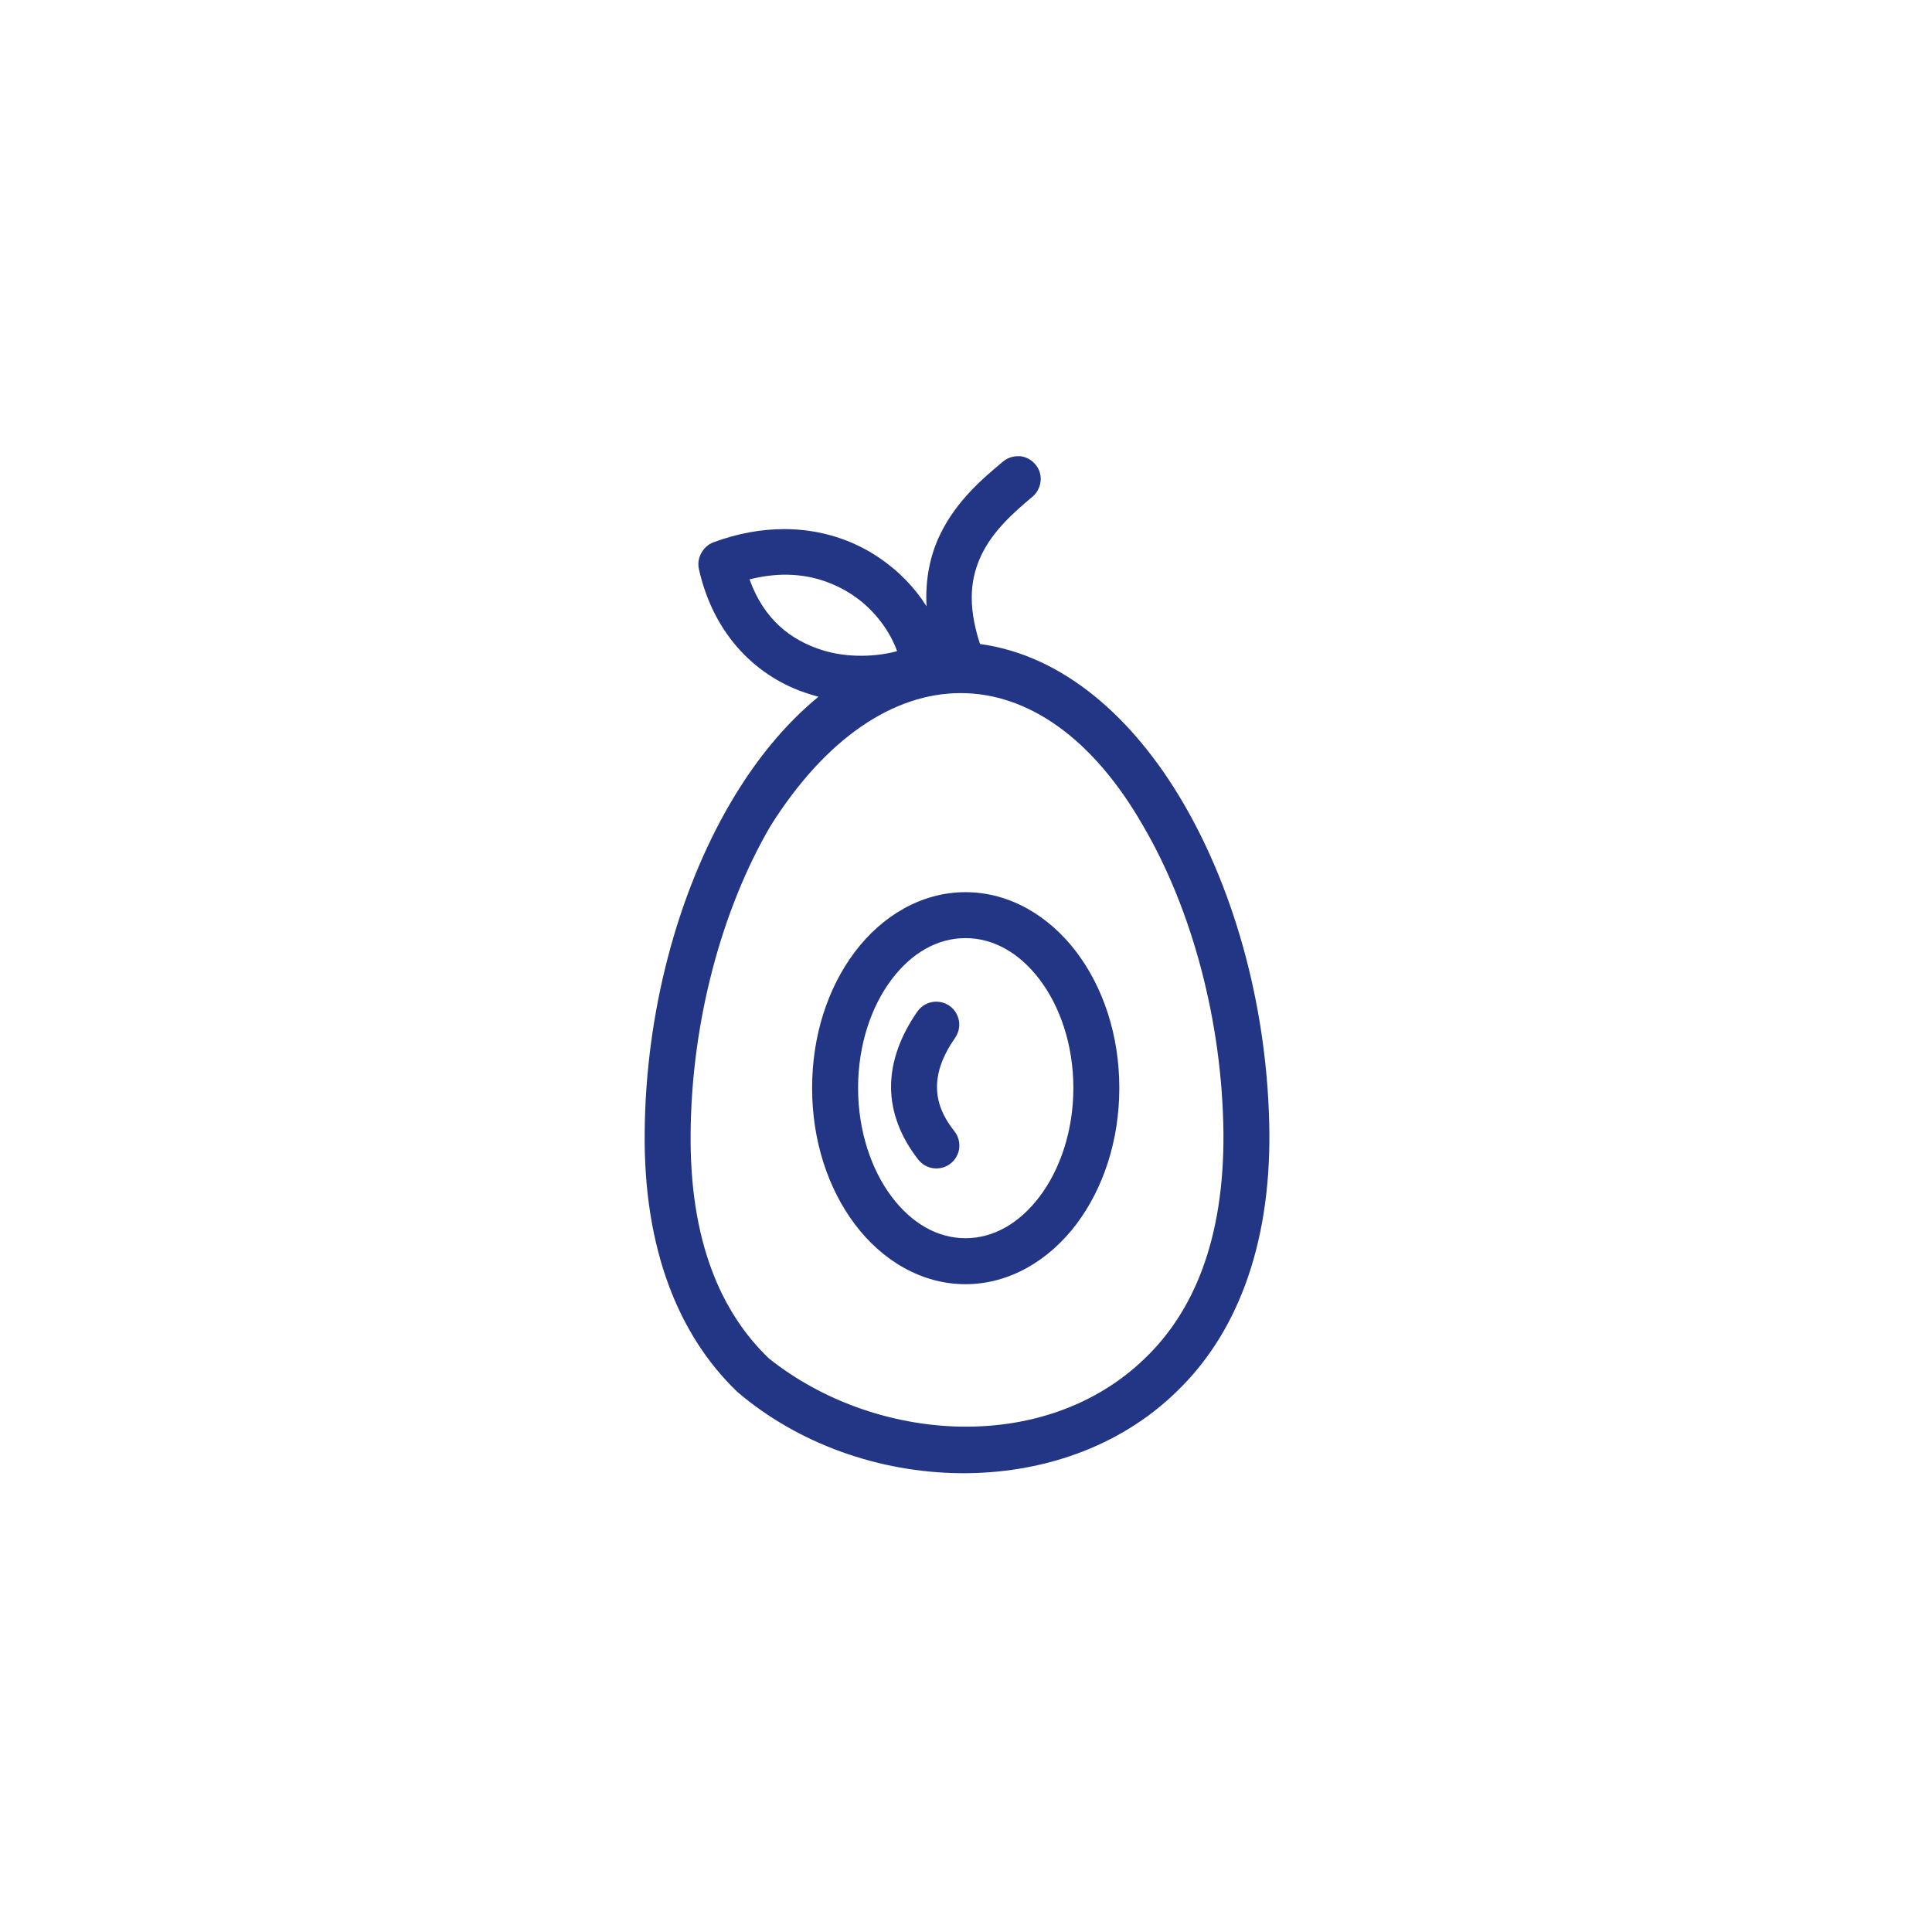 <?xml version="1.0" encoding="UTF-8" standalone="no"?>
<!DOCTYPE svg PUBLIC "-//W3C//DTD SVG 1.1//EN" "http://www.w3.org/Graphics/SVG/1.1/DTD/svg11.dtd">
<svg width="79" height="79" viewBox="0 0 79 79" version="1.1" xmlns="http://www.w3.org/2000/svg" xmlns:xlink="http://www.w3.org/1999/xlink" xml:space="preserve" xmlns:serif="http://www.serif.com/" style="fill-rule:evenodd;clip-rule:evenodd;stroke-linejoin:round;stroke-miterlimit:2;">
    <g transform="matrix(1,0,0,1,39.5,39.5)">
        <g transform="matrix(1,0,0,1,-24,-24)">
            <path d="M26.217,3.154C26.582,3.193 26.912,3.466 27.017,3.819C27.123,4.171 26.999,4.58 26.716,4.813C25.923,5.476 25.094,6.223 24.631,7.192C24.209,8.078 24.03,9.175 24.573,10.833C27.988,11.301 30.845,13.857 32.867,17.307C35.069,21.063 36.358,25.941 36.405,30.813C36.444,35.594 34.987,39.13 32.603,41.412C27.903,45.991 19.666,45.706 14.648,41.412C12.264,39.129 10.813,35.593 10.861,30.813C10.899,25.939 12.182,21.061 14.384,17.307C15.384,15.602 16.592,14.115 17.966,12.991C17.805,12.948 17.643,12.897 17.482,12.844C15.549,12.211 13.705,10.577 13.077,7.764C12.978,7.326 13.244,6.836 13.665,6.678C14.679,6.302 15.65,6.137 16.557,6.135C18.067,6.133 19.392,6.592 20.432,7.295C21.262,7.854 21.917,8.543 22.385,9.291C22.328,8.174 22.539,7.199 22.928,6.384C23.602,4.97 24.708,4.048 25.512,3.375C25.679,3.235 25.895,3.155 26.114,3.155C26.149,3.153 26.182,3.153 26.217,3.155L26.217,3.154ZM16.572,7.999C16.13,8.003 15.652,8.065 15.148,8.19C15.746,9.851 16.849,10.667 18.069,11.067C19.15,11.421 20.356,11.354 21.182,11.126C20.923,10.388 20.312,9.471 19.391,8.85C18.636,8.342 17.7,7.992 16.572,7.999L16.572,7.999ZM16.014,18.261C14.01,21.678 12.777,26.28 12.74,30.828C12.694,35.226 13.973,38.162 15.941,40.047C20.284,43.51 27.215,44.015 31.311,40.047C33.279,38.163 34.561,35.226 34.527,30.828C34.481,26.28 33.24,21.676 31.238,18.261C27.089,11.02 20.561,11.049 16.014,18.261L16.014,18.261Z" style="fill:rgb(35,54,133);"/>
            <path d="M22.802,25.458C23.15,25.464 23.468,25.662 23.624,25.974C23.782,26.286 23.752,26.659 23.55,26.943C23.027,27.701 22.814,28.354 22.814,28.943C22.814,29.532 23.015,30.103 23.517,30.747L23.517,30.745C23.677,30.942 23.75,31.193 23.723,31.445C23.695,31.694 23.567,31.923 23.367,32.079C23.169,32.235 22.915,32.303 22.664,32.27C22.414,32.237 22.189,32.103 22.036,31.901C21.337,31.004 20.935,29.991 20.935,28.941C20.935,27.894 21.324,26.859 22.002,25.875L22.003,25.875C22.181,25.609 22.482,25.453 22.802,25.458Z" style="fill:rgb(35,54,133);"/>
            <path d="M23.978,20.981C25.787,20.981 27.398,21.957 28.507,23.418C29.615,24.879 30.269,26.837 30.269,28.986C30.269,31.135 29.615,33.096 28.509,34.563C27.4,36.027 25.789,37.011 23.978,37.011C22.167,37.011 20.559,36.027 19.456,34.561C18.353,33.094 17.707,31.135 17.707,28.986C17.707,26.839 18.355,24.881 19.458,23.42C20.561,21.959 22.17,20.981 23.98,20.981L23.978,20.981ZM23.978,22.86C22.838,22.86 21.783,23.458 20.957,24.552C20.132,25.646 19.587,27.22 19.587,28.986C19.587,30.751 20.132,32.331 20.957,33.43C21.783,34.529 22.842,35.131 23.978,35.131C25.116,35.131 26.178,34.528 27.01,33.428C27.841,32.329 28.39,30.749 28.39,28.986C28.39,27.222 27.841,25.648 27.011,24.554C26.182,23.46 25.118,22.86 23.978,22.86Z" style="fill:rgb(35,54,133);"/>
        </g>
    </g>
</svg>
